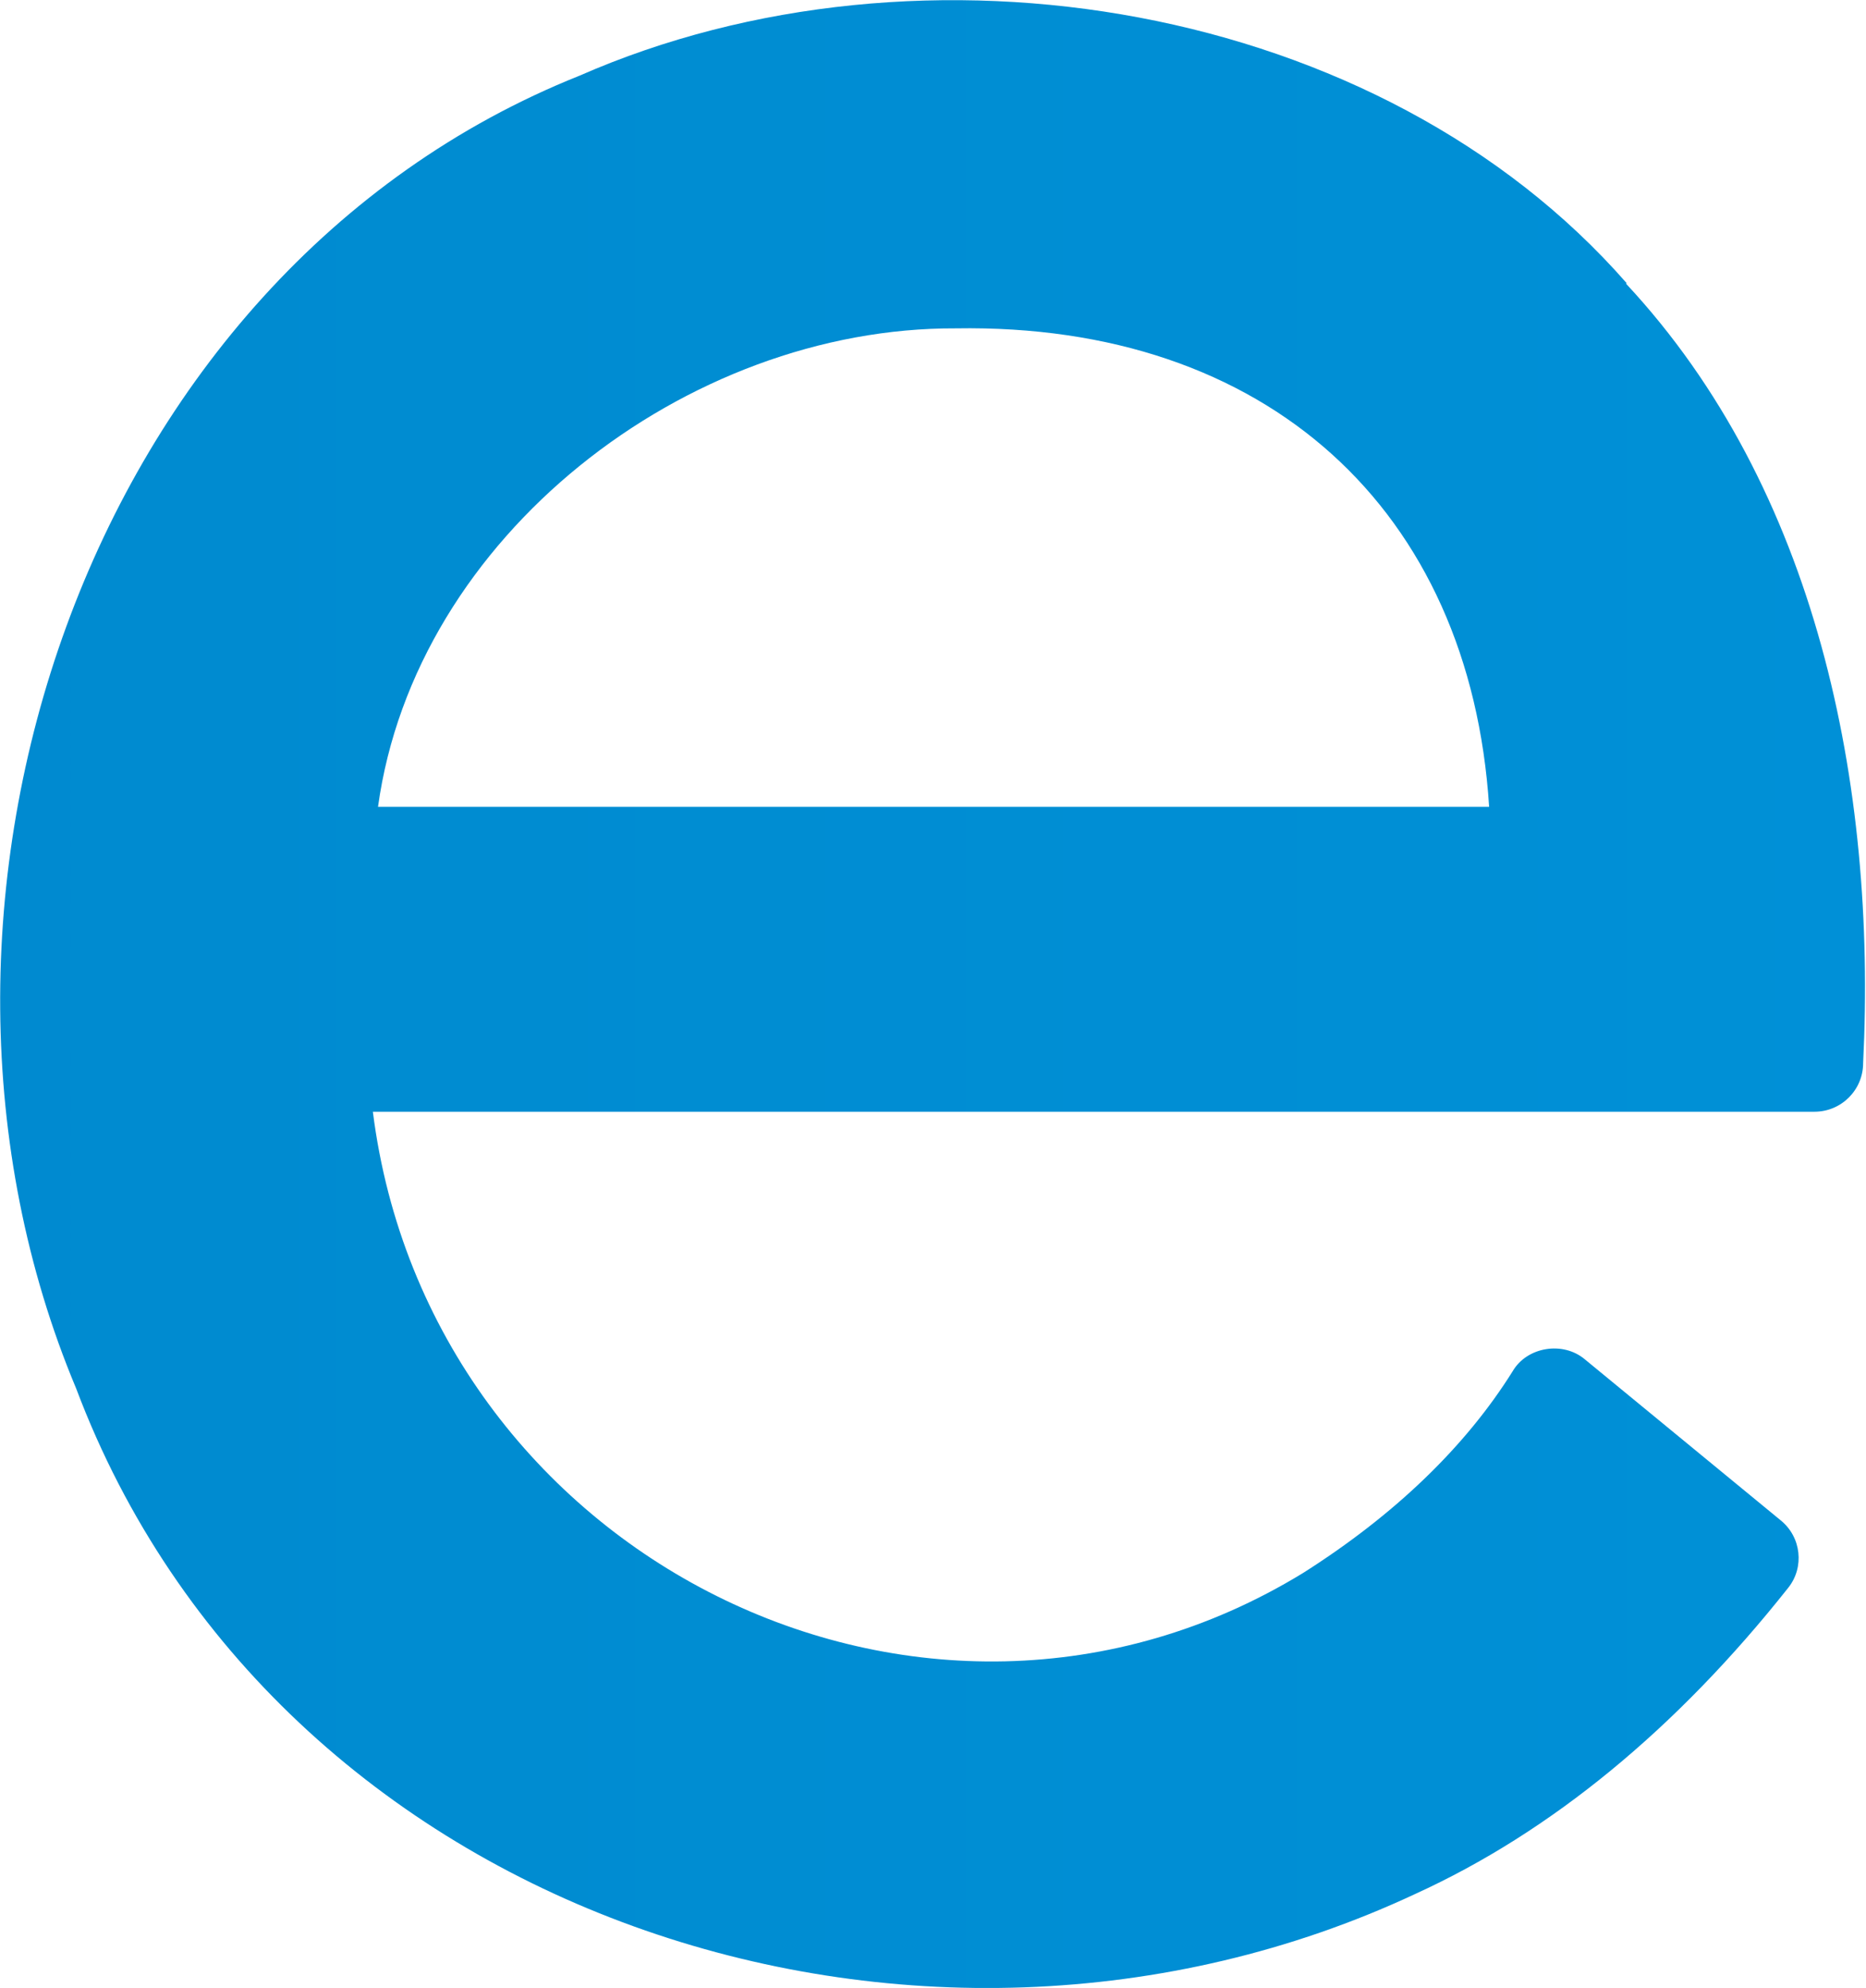 <?xml version="1.0" encoding="UTF-8"?><svg id="_レイヤー_2" xmlns="http://www.w3.org/2000/svg" width="32.58" height="34.69" xmlns:xlink="http://www.w3.org/1999/xlink" viewBox="0 0 32.58 34.69"><defs><linearGradient id="_名称未設定グラデーション_10" x1="-182.35" y1="17.35" x2="198.74" y2="17.35" gradientUnits="userSpaceOnUse"><stop offset="0" stop-color="#0063b1"/><stop offset=".5" stop-color="#008cd1"/><stop offset="1" stop-color="#00adff"/></linearGradient></defs><g id="_編集モード"><path d="M28.4,4.94C24.1.03,16.1-1.3,10.12,1.32,1.45,4.78-2.18,15.86,1.33,24.23c3.47,9.21,14.7,12.88,23.38,8.82,2.37-1.08,4.56-2.88,6.51-5.34.29-.36.23-.89-.13-1.18l-3.42-2.81c-.38-.32-1.01-.22-1.26.21-.82,1.31-2.05,2.5-3.66,3.52-6.63,4.05-15.26-.3-16.24-8.05h25.17c.47,0,.85-.38.85-.85.24-4.86-.81-10.03-4.14-13.6ZM6.6,14.08c.65-4.72,5.38-8.37,10.09-8.35,5.42-.09,8.98,3.16,9.31,8.35H6.6Z" style="fill:url(#_名称未設定グラデーション_10);"/></g></svg>